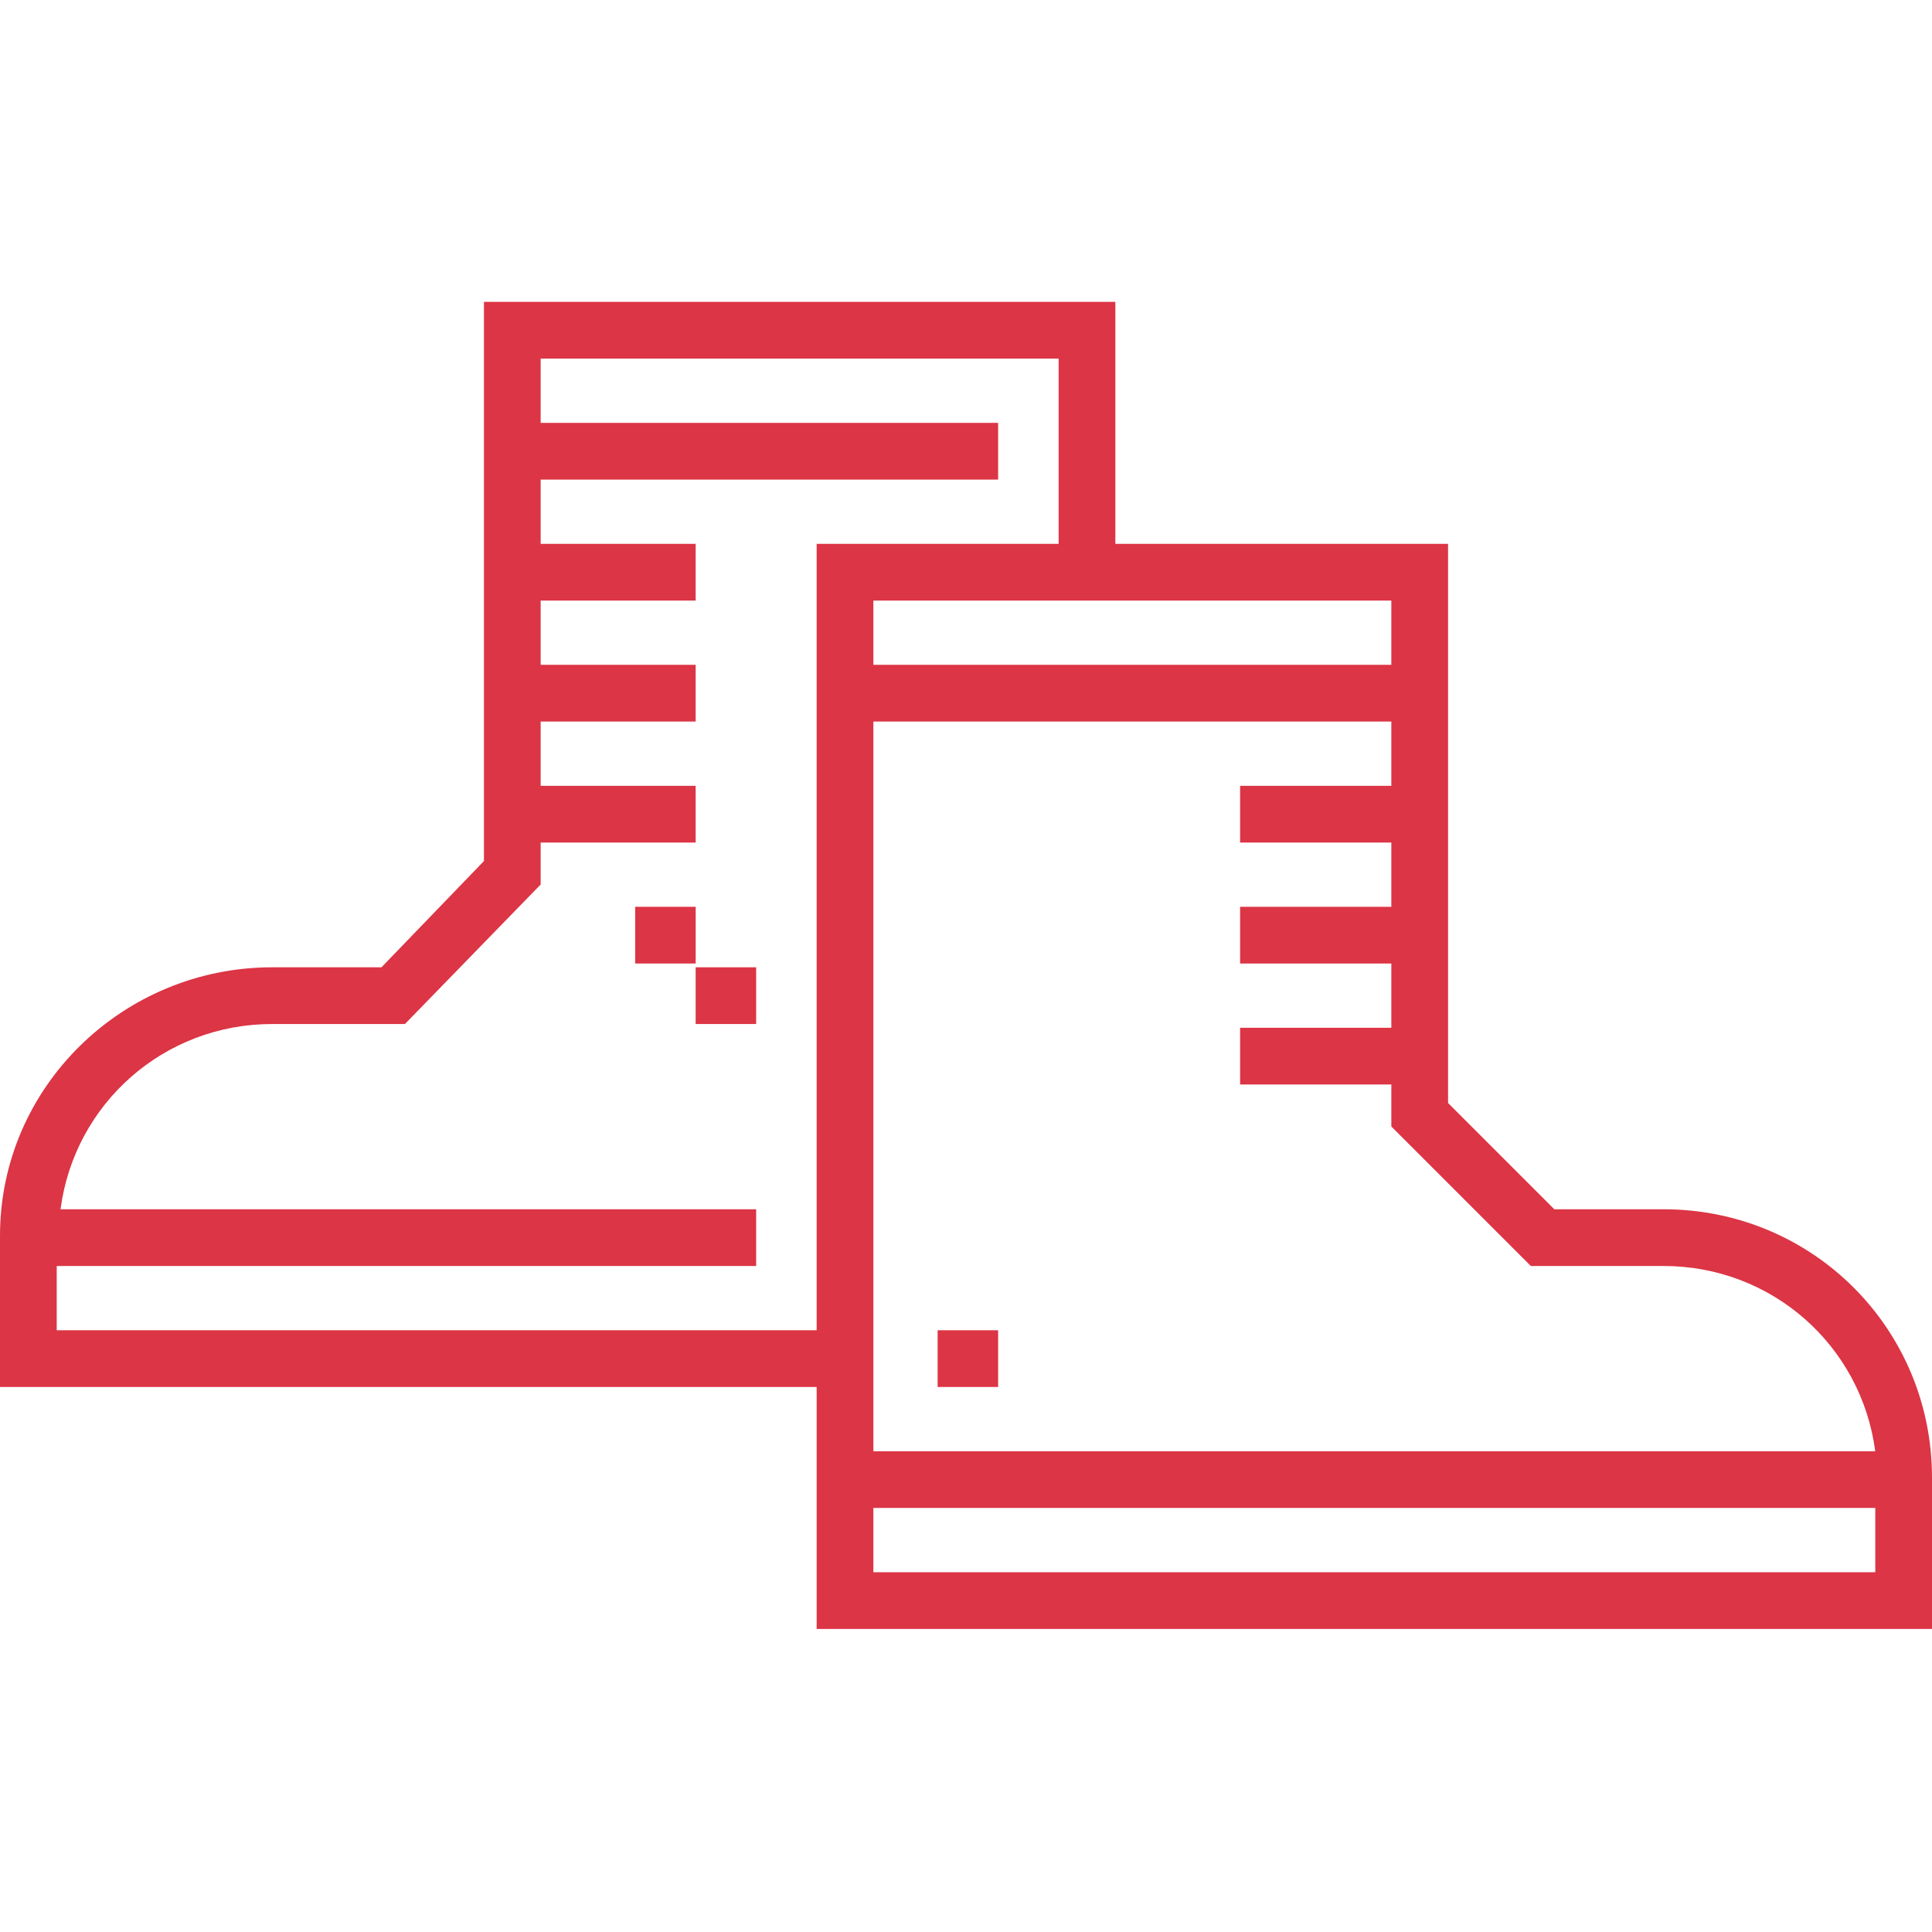 <svg height="300" viewBox="0 -80 512 512" width="300" xmlns="http://www.w3.org/2000/svg" version="1.1" xmlns:xlink="http://www.w3.org/1999/xlink" xmlns:svgjs="http://svgjs.dev/svgjs"><g width="100%" height="100%" transform="matrix(1,0,0,1,0,0)"><path d="m248.484 272.531h16.031v15.031h-16.031zm0 0" fill="#dc3545" fill-opacity="1" data-original-color="#000000ff" stroke="none" stroke-opacity="1"/><path d="m184.359 176.344h16.031v15.031h-16.031zm0 0" fill="#dc3545" fill-opacity="1" data-original-color="#000000ff" stroke="none" stroke-opacity="1"/><path d="m168.328 160.312h16.031v15.031h-16.031zm0 0" fill="#dc3545" fill-opacity="1" data-original-color="#000000ff" stroke="none" stroke-opacity="1"/><path d="m440.859 240.469h-28.949l-28.16-28.16v-148.184h-88.172v-64.125h-167.328v148.184l-27.16 28.16h-28.949c-39.5 0-72.141 31.637-72.141 71.141v40.078h216.422v64.125h295.578v-40.078c0-39.504-31.637-71.141-71.141-71.141zm-35.172 15.031h35.172c28.668 0 52.41 21.039 56.098 49.094h-265.504v-193.375h137.266v17.031h-40.078v15.031h40.078v17.031h-40.078v15.031h40.078v17.031h-40.078v15.031h40.078v11.125zm-36.969-176.344v17.031h-137.266v-17.031zm-152.297 193.375h-201.391v-17.031h185.359v-15.031h-184.348c3.691-28.055 27.434-49.094 56.098-49.094h35.176l35.965-36.969v-11.125h41.078v-15.031h-41.078v-17.031h41.078v-15.031h-41.078v-17.031h41.078v-15.031h-41.078v-17.031h121.234v-15.031h-121.234v-17.031h137.266v49.094h-64.125zm280.547 64.125h-265.516v-17.031h265.516zm0 0" fill="#dc3545" fill-opacity="1" data-original-color="#000000ff" stroke="none" stroke-opacity="1"/></g></svg>